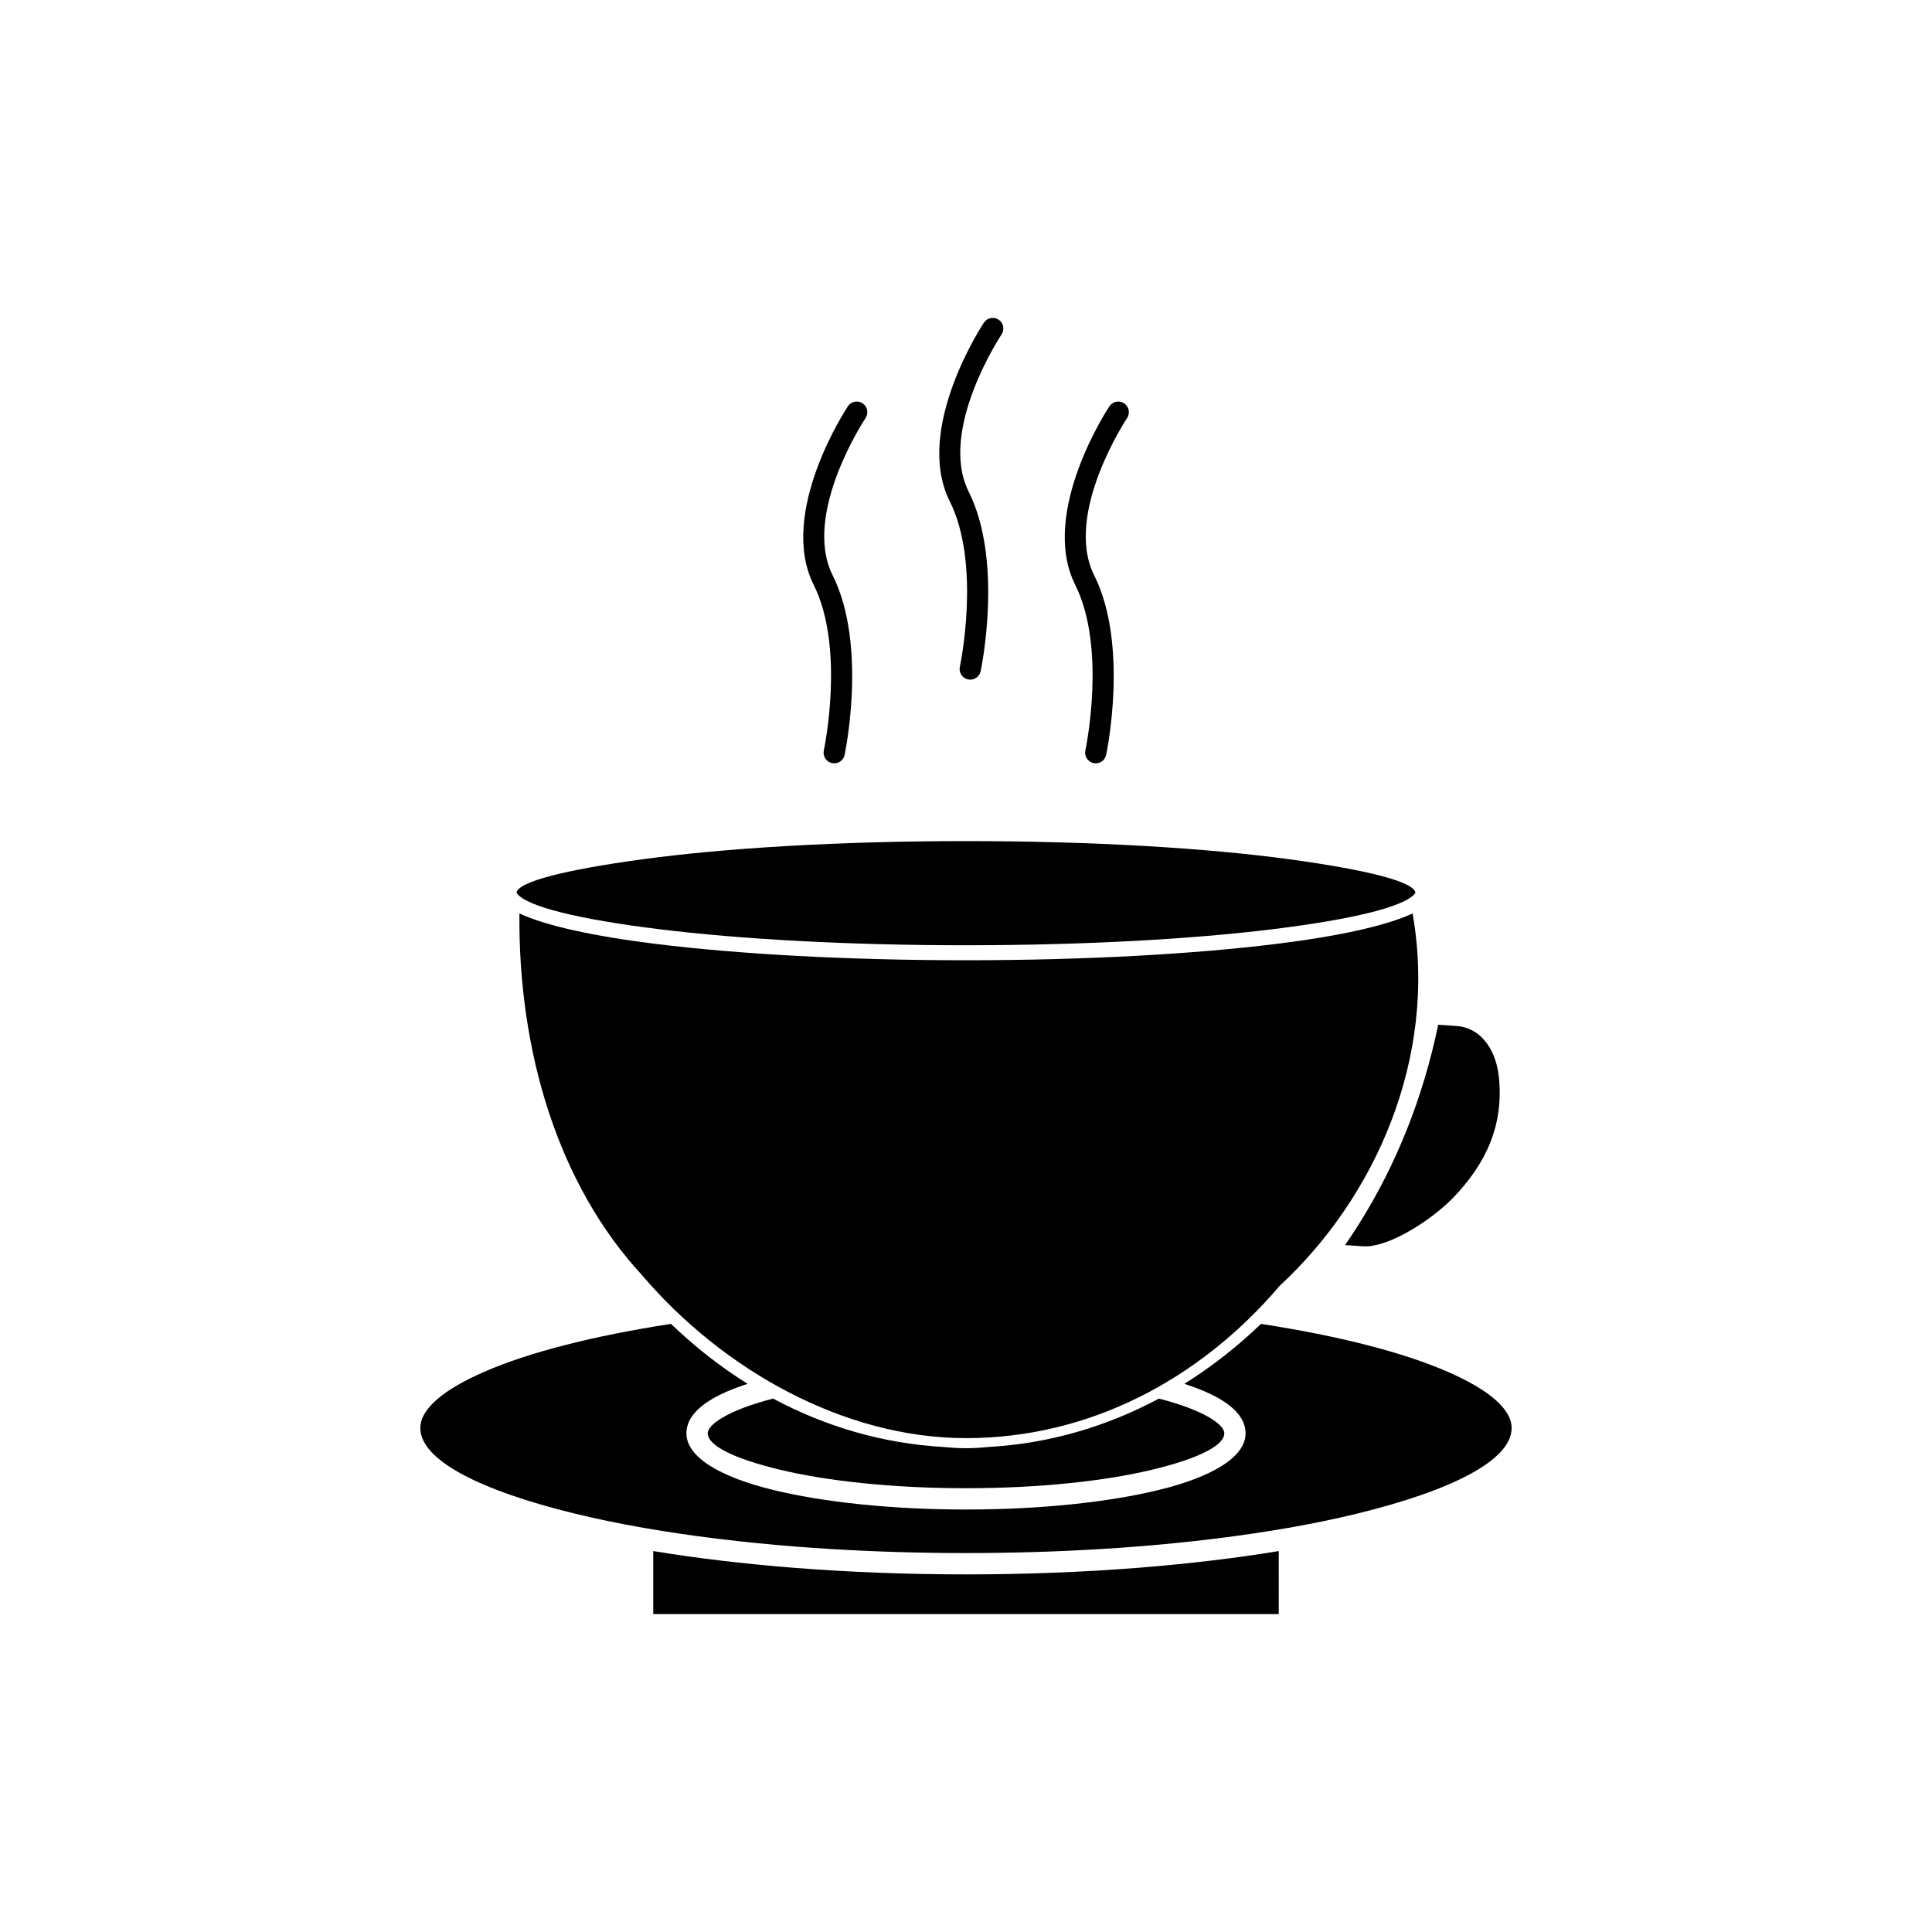 <?xml version="1.0" encoding="UTF-8"?>
<!-- Uploaded to: ICON Repo, www.svgrepo.com, Generator: ICON Repo Mixer Tools -->
<svg fill="#000000" width="800px" height="800px" version="1.1" viewBox="144 144 512 512" xmlns="http://www.w3.org/2000/svg">
 <g>
  <path d="m400 525.12c32.379 0 61.742-15.262 83.133-40.367 24.914-23.016 42.012-60.039 35.223-98.68-6.988 3.269-19.703 6.051-36.336 8.098-21.73 2.676-50.492 4.305-82.016 4.305-31.523 0-60.289-1.629-82.016-4.305-16.637-2.047-29.352-4.832-36.336-8.098-0.332 36.762 10.332 71.891 32.477 95.84 21.387 25.109 53.5 43.207 85.879 43.207z" fill-rule="evenodd"/>
  <path d="m373.39 254.77c0.852-1.297 0.492-3.043-0.805-3.894-1.297-0.852-3.043-0.492-3.894 0.805-0.055 0.082-18.695 28.035-9.062 47.297 8.453 16.906 2.703 43.844 2.688 43.922-0.316 1.523 0.66 3.016 2.184 3.332s3.016-0.66 3.332-2.184c0.016-0.082 6.172-28.895-3.172-47.586-8.164-16.332 8.684-41.617 8.734-41.691z"/>
  <path d="m409.44 232.6c0.852-1.297 0.492-3.043-0.805-3.894-1.297-0.852-3.043-0.492-3.894 0.805-0.055 0.082-18.695 28.031-9.062 47.297 8.453 16.906 2.703 43.844 2.688 43.922-0.316 1.523 0.66 3.016 2.184 3.332 1.523 0.316 3.016-0.66 3.332-2.184 0.016-0.082 6.172-28.895-3.172-47.586-8.164-16.332 8.684-41.617 8.734-41.691z"/>
  <path d="m442.7 254.77c0.852-1.297 0.492-3.043-0.805-3.894-1.297-0.852-3.043-0.492-3.894 0.805-0.055 0.082-18.695 28.035-9.062 47.297 8.453 16.906 2.703 43.844 2.688 43.922-0.316 1.523 0.66 3.016 2.184 3.332 1.523 0.316 3.016-0.66 3.332-2.184 0.016-0.082 6.172-28.898-3.172-47.586-8.164-16.332 8.684-41.617 8.734-41.691z"/>
  <path d="m457.87 510.73c3.824 1.238 7.035 2.613 9.523 4.09 4.316 2.566 6.699 5.598 6.699 9.02 0 6.269-8.805 11.555-23.035 15.023-13.121 3.199-31.176 5.176-51.059 5.176-19.879 0-37.938-1.98-51.059-5.176-14.234-3.469-23.035-8.754-23.035-15.023 0-3.418 2.383-6.453 6.699-9.02 2.488-1.477 5.699-2.852 9.523-4.09-7.223-4.512-14.02-9.84-20.309-15.887-20.598 3.172-37.656 7.539-49.473 12.691-10.797 4.707-16.949 9.816-16.949 14.926 0 8.453 15.676 16.5 41.016 22.68 5.606 1.367 11.668 2.625 18.129 3.754 0.121 0.012 0.234 0.027 0.352 0.055 12.18 2.121 25.742 3.797 40.289 4.934 2.859 0.223 5.754 0.426 8.691 0.605 11.551 0.711 23.652 1.09 36.125 1.09s24.574-0.379 36.125-1.09c2.934-0.18 5.832-0.383 8.691-0.605 14.594-1.141 28.199-2.824 40.406-4.957 0.078-0.016 0.156-0.023 0.23-0.031 6.461-1.133 12.523-2.387 18.129-3.754 25.344-6.18 41.016-14.227 41.016-22.68 0-5.109-6.152-10.219-16.949-14.926-11.812-5.152-28.875-9.523-49.473-12.691-6.289 6.043-13.09 11.375-20.309 15.887z" fill-rule="evenodd"/>
  <path d="m400 394.5c31.309 0 59.828-1.613 81.332-4.258 20.855-2.566 34.758-5.887 37.617-9.41 0.047-0.07 0.098-0.141 0.152-0.207-0.215-2.934-12.883-6.109-33.262-8.891-21.914-2.988-52.262-4.836-85.844-4.836-33.582 0-63.93 1.848-85.844 4.836-20.375 2.777-33.047 5.957-33.262 8.891 0.023 0.027 0.043 0.059 0.066 0.086l-0.008 0.008c2.644 3.566 16.625 6.93 37.711 9.527 21.504 2.648 50.023 4.258 81.332 4.258z" fill-rule="evenodd"/>
  <path d="m523.52 422.62c-4.769 19.012-12.703 36.41-23.07 51.34l4.742 0.32c3.039 0.203 6.961-1.172 10.867-3.238 5.207-2.754 10.219-6.66 13.211-9.801 4.219-4.422 7.566-9.191 9.668-14.461 2.082-5.223 2.957-11 2.262-17.496-0.402-3.746-1.727-7.219-3.894-9.699-1.836-2.102-4.32-3.492-7.402-3.699l-4.773-0.32c-0.051 0.25-0.102 0.496-0.156 0.746-0.422 2.012-0.883 4.008-1.375 5.988-0.02 0.109-0.047 0.219-0.082 0.324z" fill-rule="evenodd"/>
  <path d="m451.12 514.64c-13.926 7.457-29.227 11.957-45.328 12.832-0.883 0.098-1.809 0.172-2.766 0.227-1.078 0.062-2.09 0.094-3.023 0.094s-1.941-0.031-3.023-0.094c-0.961-0.055-1.883-0.133-2.766-0.227h-0.008c-16.102-0.875-31.398-5.375-45.32-12.832-5.703 1.473-10.277 3.176-13.406 5.035-2.523 1.5-3.918 2.918-3.918 4.164 0 3.324 7.152 6.731 18.711 9.551 12.672 3.09 30.254 5 49.734 5 19.48 0 37.059-1.91 49.734-5 11.559-2.82 18.711-6.227 18.711-9.551 0-1.246-1.395-2.664-3.918-4.164-3.129-1.859-7.703-3.562-13.406-5.035z" fill-rule="evenodd"/>
  <path d="m482.88 555.05c-11.137 1.836-23.359 3.309-36.379 4.359-0.422 0.035-0.848 0.066-1.27 0.102-14.27 1.117-29.469 1.719-45.234 1.719-15.746 0-30.949-0.602-45.234-1.719-0.426-0.031-0.848-0.066-1.27-0.102-13.02-1.051-25.238-2.523-36.379-4.359v16.699h165.77z" fill-rule="evenodd"/>
 </g>
</svg>